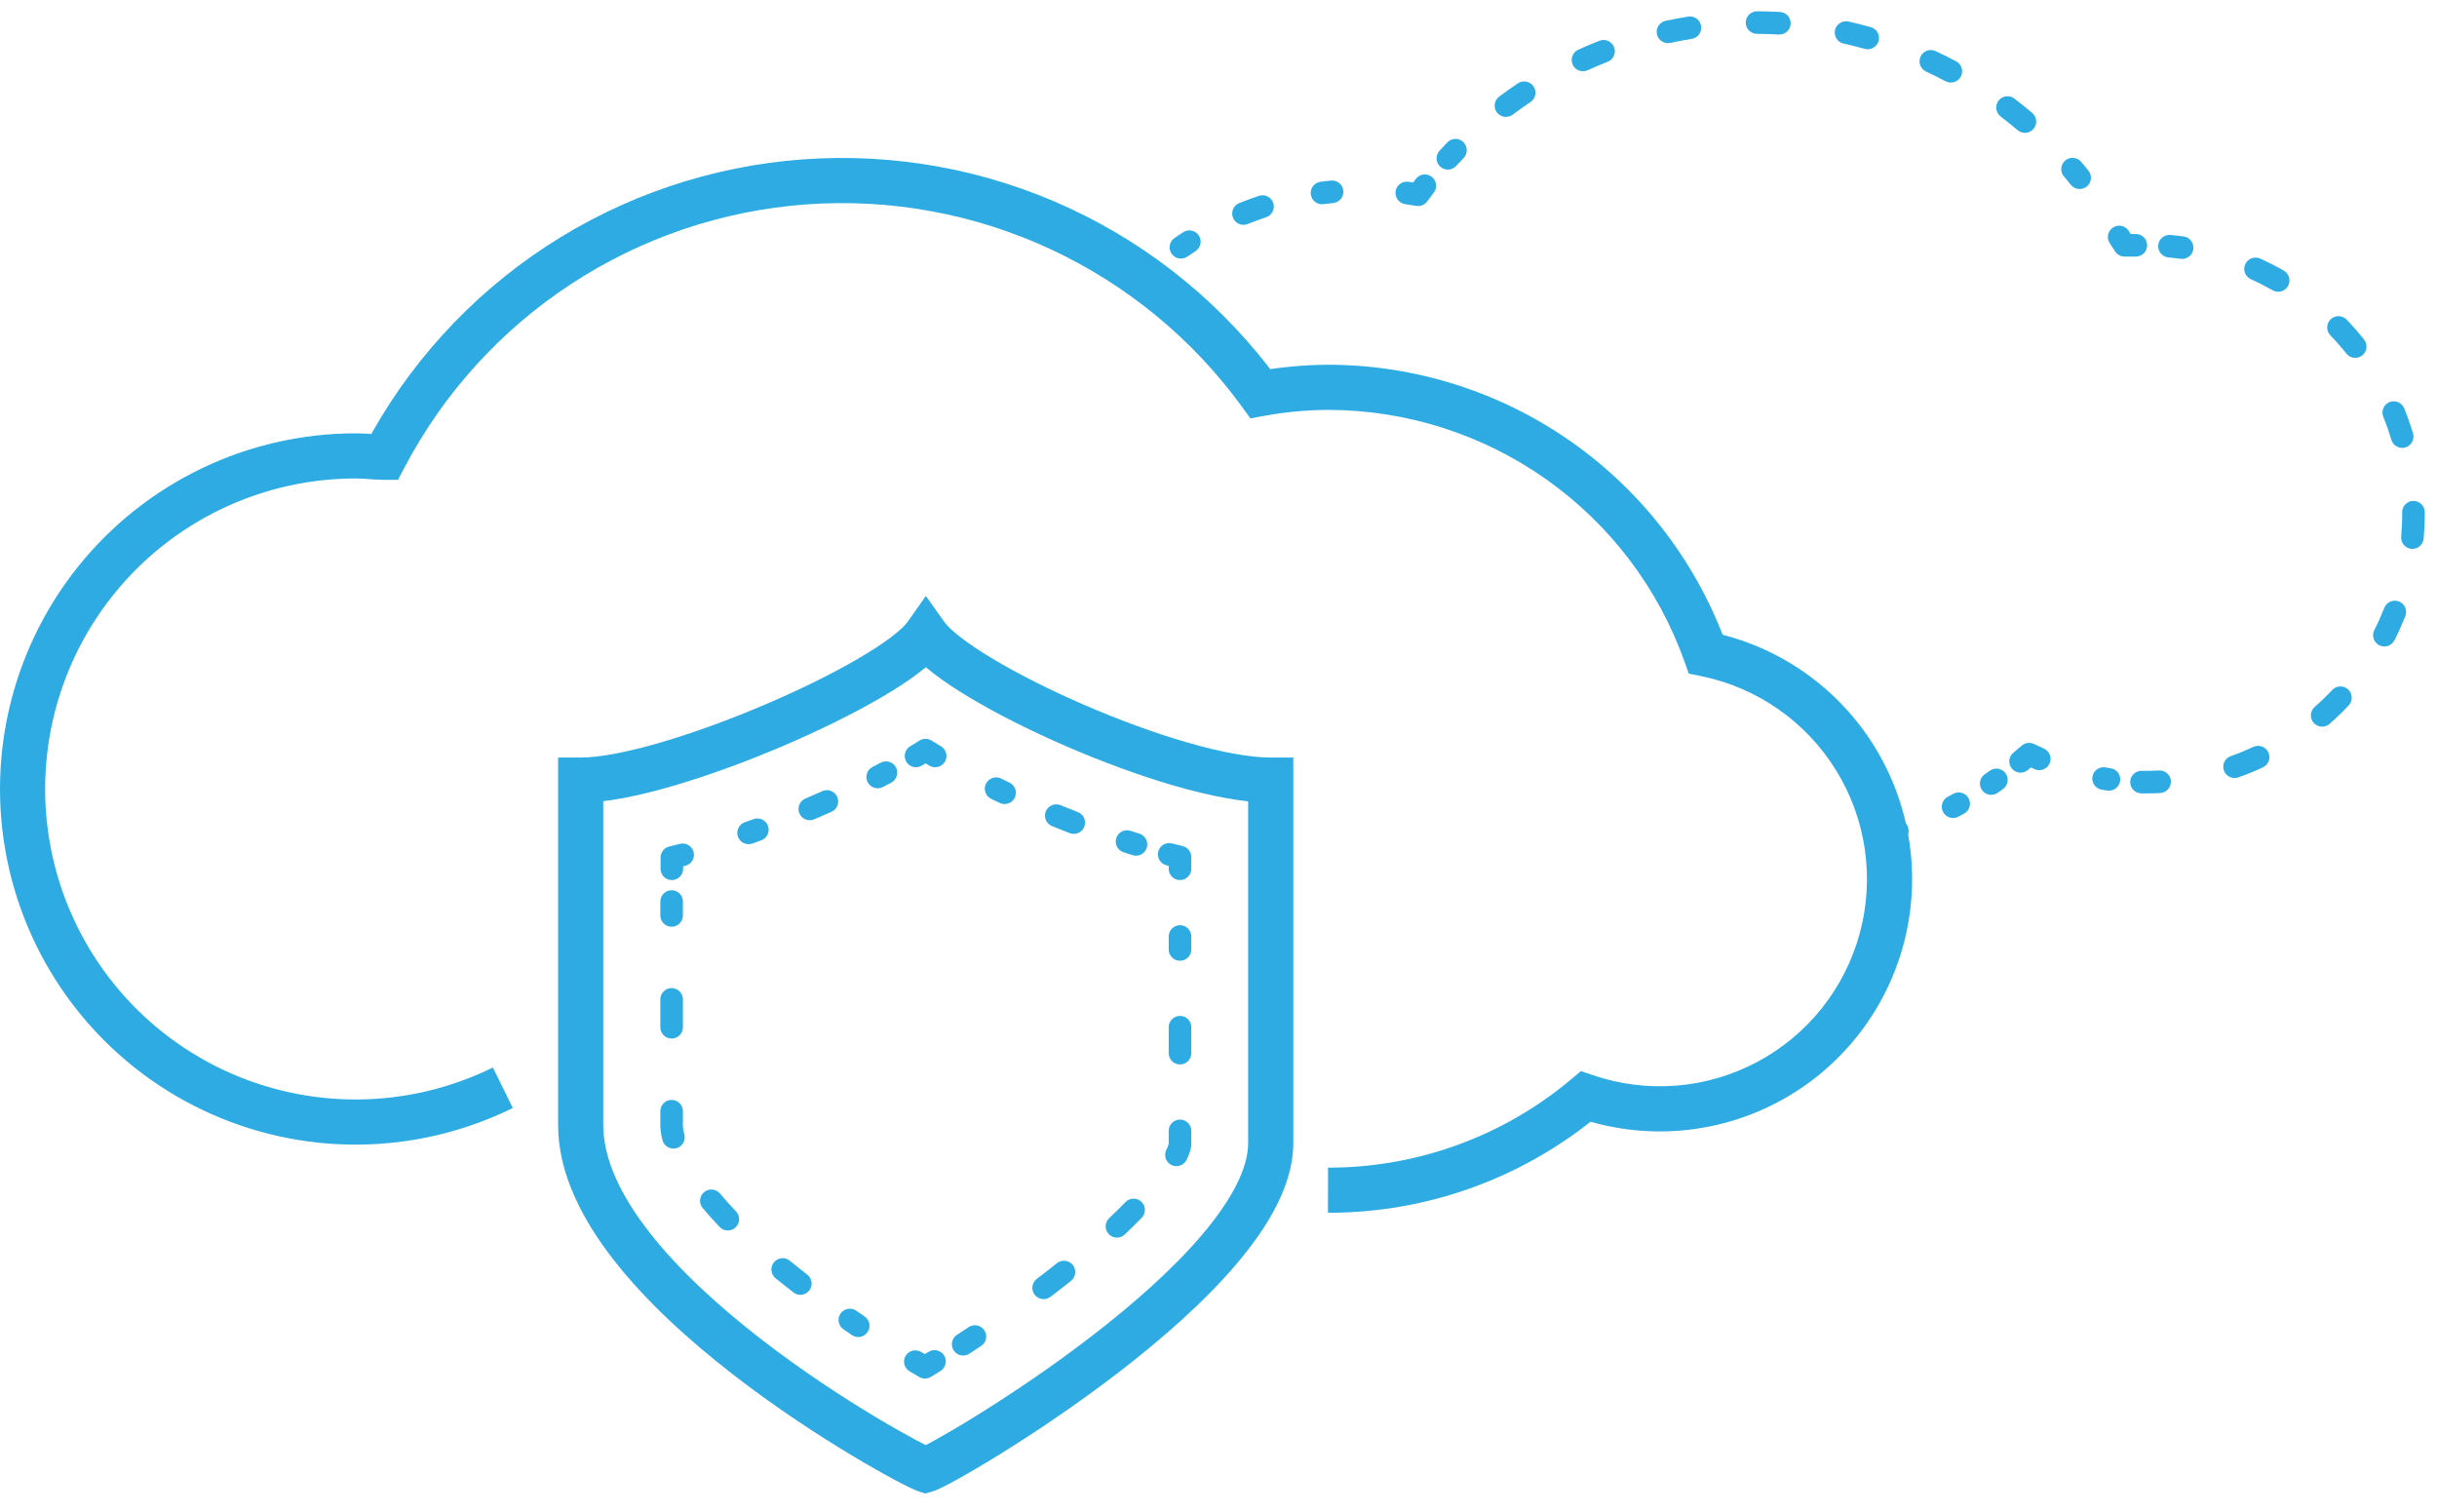 <svg width="108" height="67" viewBox="0 0 108 67" version="1.1" xmlns="http://www.w3.org/2000/svg" xmlns:xlink="http://www.w3.org/1999/xlink">
<title>Icon_library_Cloud security</title>
<desc>Created using Figma</desc>
<g id="Canvas" transform="translate(279 -4510)">
<g id="Icon_library_Cloud security">
<g id="Layer 4">
<g id="Vector">
<use xlink:href="#path0_stroke" transform="translate(-253.266 4538.14)" fill="#2DABE2"/>
</g>
<g id="Vector">
<use xlink:href="#path1_stroke" transform="translate(-238.436 4570.33)" fill="#2DABE2"/>
</g>
<g id="Vector">
<use xlink:href="#path2_stroke" transform="translate(-249.236 4549.95)" fill="#2DABE2"/>
</g>
<g id="Vector">
<use xlink:href="#path3_stroke" transform="translate(-249.226 4547.88)" fill="#2DABE2"/>
</g>
<g id="Vector">
<use xlink:href="#path4_stroke" transform="translate(-245.826 4544.24)" fill="#2DABE2"/>
</g>
<g id="Vector">
<use xlink:href="#path5_stroke" transform="translate(-238.406 4543.24)" fill="#2DABE2"/>
</g>
<g id="Vector">
<use xlink:href="#path6_stroke" transform="translate(-234.856 4544.95)" fill="#2DABE2"/>
</g>
<g id="Vector">
<use xlink:href="#path7_stroke" transform="translate(-227.186 4547.86)" fill="#2DABE2"/>
</g>
<g id="Vector">
<use xlink:href="#path8_stroke" transform="translate(-236.316 4551.5)" fill="#2DABE2"/>
</g>
<g id="Vector">
<use xlink:href="#path9_stroke" transform="translate(-278 4518)" fill="#2DABE2"/>
</g>
<g id="Vector">
<use xlink:href="#path10_stroke" transform="translate(-185.086 4520.5)" fill="#2DABE2"/>
</g>
<g id="Vector">
<use xlink:href="#path11_stroke" transform="translate(-214.836 4511)" fill="#2DABE2"/>
</g>
<g id="Vector">
<use xlink:href="#path12_stroke" transform="translate(-216.656 4518.23)" fill="#2DABE2"/>
</g>
<g id="Vector">
<use xlink:href="#path13_stroke" transform="translate(-226.666 4518.5)" fill="#2DABE2"/>
</g>
<g id="Vector">
<use xlink:href="#path14_stroke" transform="translate(-228.336 4521.96)" fill="#2DABE2"/>
</g>
<g id="Vector">
<use xlink:href="#path15_stroke" transform="translate(-225.866 4524.35)" fill="#2DABE2"/>
</g>
<g id="Vector">
<use xlink:href="#path16_stroke" transform="translate(-223.436 4527.04)" fill="#2DABE2"/>
</g>
<g id="Vector">
<use xlink:href="#path17_stroke" transform="translate(-219.546 4527.18)" fill="#2DABE2"/>
</g>
<g id="Vector">
<use xlink:href="#path18_stroke" transform="translate(-203.576 4538.5)" fill="#2DABE2"/>
</g>
<g id="Vector">
<use xlink:href="#path19_stroke" transform="translate(-200.146 4540.25)" fill="#2DABE2"/>
</g>
<g id="Vector">
<use xlink:href="#path20_stroke" transform="translate(-195.496 4546.5)" fill="#2DABE2"/>
</g>
<g id="Vector">
<use xlink:href="#path21_stroke" transform="translate(-192.446 4544.56)" fill="#2DABE2"/>
</g>
<g id="Vector">
<use xlink:href="#path22_stroke" transform="translate(-189.456 4543.42)" fill="#2DABE2"/>
</g>
<g id="Vector">
<use xlink:href="#path23_stroke" transform="translate(-185.776 4520.91)" fill="#2DABE2"/>
</g>
</g>
</g>
</g>
<defs>
<path id="path0_stroke" d="M 15.3 -6.10352e-07L 16.115 -0.579L 15.297 -1.73L 14.483 -0.577L 15.3 -6.10352e-07ZM 7.62939e-07 6.43L 7.62939e-07 5.43L -1 5.43L -1 6.43L 7.62939e-07 6.43ZM 15.29 37L 14.977 37.95L 15.262 38.044L 15.551 37.965L 15.29 37ZM 30.58 6.43L 31.58 6.43L 31.58 5.43L 30.58 5.43L 30.58 6.43ZM 14.483 -0.577C 14.385 -0.438 14.163 -0.213 13.77 0.086C 13.39 0.374 12.902 0.694 12.324 1.032C 11.17 1.707 9.709 2.427 8.162 3.086C 6.615 3.746 5.002 4.337 3.546 4.762C 2.07 5.193 0.829 5.43 7.62939e-07 5.43L 7.62939e-07 7.43C 1.121 7.43 2.582 7.127 4.107 6.682C 5.652 6.231 7.341 5.611 8.946 4.926C 10.55 4.242 12.09 3.486 13.334 2.758C 13.956 2.394 14.517 2.03 14.98 1.678C 15.429 1.337 15.843 0.965 16.117 0.577L 14.483 -0.577ZM -1 6.43L -1 21.72L 1 21.72L 1 6.43L -1 6.43ZM -1 21.72C -1 23.843 0.057 25.896 1.482 27.718C 2.919 29.555 4.821 31.272 6.713 32.741C 8.61 34.215 10.53 35.464 12.028 36.363C 12.778 36.813 13.426 37.177 13.918 37.44C 14.37 37.682 14.771 37.882 14.977 37.95L 15.603 36.05C 15.624 36.057 15.576 36.04 15.416 35.962C 15.278 35.895 15.091 35.799 14.86 35.676C 14.4 35.43 13.78 35.082 13.057 34.648C 11.608 33.779 9.759 32.574 7.94 31.162C 6.115 29.745 4.354 28.143 3.057 26.485C 1.748 24.811 1 23.192 1 21.72L -1 21.72ZM 15.551 37.965C 15.716 37.921 15.91 37.827 16.046 37.759C 16.217 37.675 16.429 37.562 16.675 37.426C 17.168 37.154 17.816 36.775 18.564 36.312C 20.059 35.386 21.973 34.112 23.864 32.656C 25.749 31.205 27.642 29.55 29.073 27.86C 30.473 26.209 31.58 24.353 31.58 22.52L 29.58 22.52C 29.58 23.607 28.882 24.992 27.547 26.567C 26.245 28.105 24.475 29.661 22.644 31.071C 20.818 32.477 18.962 33.713 17.511 34.611C 16.786 35.06 16.166 35.422 15.707 35.676C 15.477 35.804 15.292 35.901 15.157 35.968C 14.989 36.051 14.971 36.05 15.029 36.035L 15.551 37.965ZM 31.58 22.52L 31.58 6.43L 29.58 6.43L 29.58 22.52L 31.58 22.52ZM 30.58 5.43C 29.649 5.43 28.359 5.19 26.875 4.761C 25.408 4.337 23.813 3.747 22.296 3.089C 20.777 2.43 19.356 1.712 18.233 1.038C 17.062 0.334 16.356 -0.24 16.115 -0.579L 14.485 0.579C 14.994 1.295 16.038 2.052 17.204 2.752C 18.418 3.481 19.92 4.238 21.5 4.924C 23.08 5.609 24.756 6.231 26.32 6.683C 27.869 7.13 29.371 7.43 30.58 7.43L 30.58 5.43Z"/>
<path id="path1_stroke" d="M 1.113 0.425C 1.348 0.28 1.42 -0.028 1.275 -0.263C 1.13 -0.498 0.822 -0.57 0.587 -0.425L 1.113 0.425ZM 0.43 0.26L 0.179 0.692C 0.338 0.785 0.536 0.782 0.693 0.685L 0.43 0.26ZM 0.251 -0.422C 0.013 -0.561 -0.293 -0.48 -0.432 -0.241C -0.571 -0.003 -0.49 0.303 -0.251 0.442L 0.251 -0.422ZM 0.587 -0.425L 0.167 -0.165L 0.693 0.685L 1.113 0.425L 0.587 -0.425ZM 0.681 -0.172L 0.251 -0.422L -0.251 0.442L 0.179 0.692L 0.681 -0.172Z"/>
<path id="path2_stroke" d="M 7.989 19.213C 8.217 19.369 8.528 19.31 8.683 19.081C 8.839 18.853 8.78 18.542 8.551 18.387L 7.989 19.213ZM 5.35 16.65L 5.661 16.259L 5.66 16.258L 5.35 16.65ZM 0.5 7.62939e-07C 0.5 -0.276 0.276 -0.5 -4.57764e-07 -0.5C -0.276 -0.5 -0.5 -0.276 -0.5 7.62939e-07L 0.5 7.62939e-07ZM -0.5 0.618C -0.5 0.894 -0.276 1.118 -4.57764e-07 1.118C 0.276 1.118 0.5 0.894 0.5 0.618L -0.5 0.618ZM 0.5 4.337C 0.5 4.061 0.276 3.837 -4.57764e-07 3.837C -0.276 3.837 -0.5 4.061 -0.5 4.337L 0.5 4.337ZM -0.5 5.573C -0.5 5.849 -0.276 6.073 -4.57764e-07 6.073C 0.276 6.073 0.5 5.849 0.5 5.573L -0.5 5.573ZM 0.5 9.292C 0.5 9.016 0.276 8.792 -4.57764e-07 8.792C -0.276 8.792 -0.5 9.016 -0.5 9.292L 0.5 9.292ZM -0.403 10.579C -0.332 10.845 -0.058 11.004 0.209 10.933C 0.476 10.861 0.634 10.587 0.563 10.32L -0.403 10.579ZM 2.142 12.941C 1.964 12.729 1.649 12.702 1.438 12.88C 1.226 13.057 1.199 13.373 1.377 13.584L 2.142 12.941ZM 2.129 14.423C 2.319 14.623 2.636 14.631 2.836 14.44C 3.036 14.25 3.044 13.933 2.853 13.733L 2.129 14.423ZM 5.238 15.919C 5.024 15.744 4.709 15.776 4.534 15.99C 4.36 16.204 4.392 16.519 4.606 16.694L 5.238 15.919ZM 5.398 17.324C 5.615 17.494 5.93 17.455 6.099 17.237C 6.269 17.02 6.23 16.706 6.013 16.536L 5.398 17.324ZM 8.183 18.133C 7.956 17.976 7.644 18.032 7.487 18.259C 7.329 18.485 7.385 18.797 7.612 18.954L 8.183 18.133ZM -0.5 7.62939e-07L -0.5 0.618L 0.5 0.618L 0.5 7.62939e-07L -0.5 7.62939e-07ZM -0.5 4.337L -0.5 5.573L 0.5 5.573L 0.5 4.337L -0.5 4.337ZM -0.5 9.292L -0.5 9.91L 0.5 9.91L 0.5 9.292L -0.5 9.292ZM -0.5 9.91C -0.5 10.118 -0.466 10.343 -0.403 10.579L 0.563 10.32C 0.517 10.149 0.5 10.012 0.5 9.91L -0.5 9.91ZM 1.377 13.584C 1.604 13.854 1.854 14.134 2.129 14.423L 2.853 13.733C 2.592 13.459 2.355 13.194 2.142 12.941L 1.377 13.584ZM 4.606 16.694C 4.747 16.809 4.892 16.925 5.04 17.042L 5.66 16.258C 5.516 16.144 5.375 16.031 5.238 15.919L 4.606 16.694ZM 5.039 17.041C 5.158 17.136 5.278 17.231 5.398 17.324L 6.013 16.536C 5.895 16.444 5.778 16.352 5.661 16.259L 5.039 17.041ZM 7.612 18.954C 7.739 19.042 7.864 19.128 7.989 19.213L 8.551 18.387C 8.429 18.304 8.306 18.219 8.183 18.133L 7.612 18.954Z"/>
<path id="path3_stroke" d="M -0.5 0.62C -0.5 0.896 -0.276 1.12 -2.28882e-07 1.12C 0.276 1.12 0.5 0.896 0.5 0.62L -0.5 0.62ZM -2.28882e-07 0.12L -0.121 -0.365C -0.344 -0.309 -0.5 -0.109 -0.5 0.12L -2.28882e-07 0.12ZM 0.601 0.485C 0.869 0.418 1.032 0.147 0.965 -0.121C 0.898 -0.389 0.627 -0.552 0.359 -0.485L 0.601 0.485ZM 0.5 0.62L 0.5 0.12L -0.5 0.12L -0.5 0.62L 0.5 0.62ZM 0.121 0.605L 0.601 0.485L 0.359 -0.485L -0.121 -0.365L 0.121 0.605Z"/>
<path id="path4_stroke" d="M -0.168 2.199C -0.428 2.291 -0.564 2.577 -0.471 2.838C -0.379 3.098 -0.093 3.234 0.168 3.141L -0.168 2.199ZM 6.323 0.442C 6.567 0.314 6.661 0.011 6.532 -0.233C 6.404 -0.477 6.101 -0.571 5.857 -0.442L 6.323 0.442ZM 0.562 2.999C 0.821 2.904 0.955 2.617 0.86 2.358C 0.765 2.098 0.478 1.965 0.219 2.06L 0.562 2.999ZM 2.515 1.149C 2.261 1.258 2.144 1.552 2.252 1.806C 2.361 2.059 2.655 2.177 2.909 2.069L 2.515 1.149ZM 3.677 1.732C 3.929 1.619 4.041 1.323 3.928 1.071C 3.815 0.819 3.519 0.706 3.267 0.82L 3.677 1.732ZM 5.493 -0.253C 5.248 -0.126 5.151 0.175 5.278 0.421C 5.404 0.666 5.706 0.763 5.951 0.636L 5.493 -0.253ZM 0.168 3.141C 0.299 3.094 0.431 3.047 0.562 2.999L 0.219 2.06C 0.09 2.107 -0.039 2.153 -0.168 2.199L 0.168 3.141ZM 2.909 2.069C 3.166 1.959 3.422 1.846 3.677 1.732L 3.267 0.82C 3.018 0.932 2.767 1.042 2.515 1.149L 2.909 2.069ZM 5.951 0.636C 6.075 0.572 6.199 0.508 6.323 0.442L 5.857 -0.442C 5.736 -0.379 5.615 -0.315 5.493 -0.253L 5.951 0.636Z"/>
<path id="path5_stroke" d="M -0.263 -0.165C -0.498 -0.02 -0.57 0.288 -0.425 0.523C -0.28 0.758 0.028 0.83 0.263 0.685L -0.263 -0.165ZM 0.42 1.67847e-06L 0.679 -0.428C 0.518 -0.525 0.316 -0.524 0.157 -0.425L 0.42 1.67847e-06ZM 0.591 0.688C 0.828 0.831 1.135 0.755 1.278 0.519C 1.421 0.282 1.345 -0.025 1.109 -0.168L 0.591 0.688ZM 0.263 0.685L 0.683 0.425L 0.157 -0.425L -0.263 -0.165L 0.263 0.685ZM 0.161 0.428L 0.591 0.688L 1.109 -0.168L 0.679 -0.428L 0.161 0.428Z"/>
<path id="path6_stroke" d="M 0.219 -0.449C -0.029 -0.57 -0.328 -0.467 -0.449 -0.219C -0.57 0.029 -0.467 0.328 -0.219 0.449L 0.219 -0.449ZM 6.05 2.947C 6.314 3.03 6.594 2.883 6.677 2.62C 6.76 2.356 6.613 2.076 6.35 1.993L 6.05 2.947ZM 0.162 0.633C 0.411 0.752 0.71 0.646 0.828 0.397C 0.947 0.147 0.841 -0.151 0.592 -0.27L 0.162 0.633ZM 2.855 0.731C 2.6 0.627 2.308 0.749 2.203 1.005C 2.098 1.26 2.221 1.552 2.476 1.657L 2.855 0.731ZM 3.263 1.97C 3.52 2.07 3.81 1.942 3.91 1.685C 4.009 1.427 3.882 1.137 3.624 1.038L 3.263 1.97ZM 5.956 1.867C 5.693 1.782 5.411 1.926 5.326 2.188C 5.24 2.451 5.384 2.733 5.647 2.818L 5.956 1.867ZM -0.219 0.449C -0.092 0.511 0.035 0.572 0.162 0.633L 0.592 -0.27C 0.467 -0.329 0.343 -0.389 0.219 -0.449L -0.219 0.449ZM 2.476 1.657C 2.738 1.764 3 1.868 3.263 1.97L 3.624 1.038C 3.367 0.938 3.111 0.836 2.855 0.731L 2.476 1.657ZM 5.647 2.818C 5.781 2.862 5.916 2.905 6.05 2.947L 6.35 1.993C 6.218 1.952 6.087 1.91 5.956 1.867L 5.647 2.818Z"/>
<path id="path7_stroke" d="M 0.121 -0.485C -0.147 -0.552 -0.418 -0.389 -0.485 -0.121C -0.552 0.147 -0.389 0.418 -0.121 0.485L 0.121 -0.485ZM 0.48 0.12L 0.98 0.12C 0.98 -0.109 0.824 -0.309 0.601 -0.365L 0.48 0.12ZM -0.02 0.64C -0.02 0.916 0.204 1.14 0.48 1.14C 0.756 1.14 0.98 0.916 0.98 0.64L -0.02 0.64ZM -0.121 0.485L 0.359 0.605L 0.601 -0.365L 0.121 -0.485L -0.121 0.485ZM -0.02 0.12L -0.02 0.64L 0.98 0.64L 0.98 0.12L -0.02 0.12Z"/>
<path id="path8_stroke" d="M 10.11 0C 10.11 -0.276 9.886 -0.5 9.61 -0.5C 9.334 -0.5 9.11 -0.276 9.11 0L 10.11 0ZM 4.06 15.19L 3.753 14.796L 3.752 14.796L 4.06 15.19ZM -0.273 17.651C -0.505 17.802 -0.57 18.112 -0.419 18.343C -0.268 18.575 0.042 18.64 0.273 18.489L -0.273 17.651ZM 0.798 18.143C 1.028 17.991 1.09 17.68 0.937 17.45C 0.785 17.22 0.474 17.158 0.244 17.311L 0.798 18.143ZM 3.263 15.173C 3.043 15.34 3.001 15.654 3.168 15.874C 3.335 16.093 3.649 16.136 3.868 15.969L 3.263 15.173ZM 4.779 15.26C 4.995 15.088 5.031 14.774 4.859 14.558C 4.687 14.342 4.372 14.306 4.156 14.478L 4.779 15.26ZM 6.472 12.482C 6.271 12.671 6.262 12.988 6.452 13.188C 6.642 13.389 6.958 13.398 7.159 13.208L 6.472 12.482ZM 7.912 12.466C 8.105 12.268 8.1 11.951 7.902 11.759C 7.704 11.566 7.388 11.571 7.195 11.769L 7.912 12.466ZM 9.003 9.458C 8.881 9.706 8.983 10.005 9.231 10.127C 9.479 10.249 9.778 10.147 9.9 9.899L 9.003 9.458ZM 10.11 8.614C 10.11 8.338 9.886 8.114 9.61 8.114C 9.334 8.114 9.11 8.338 9.11 8.614L 10.11 8.614ZM 9.11 5.171C 9.11 5.447 9.334 5.671 9.61 5.671C 9.886 5.671 10.11 5.447 10.11 5.171L 9.11 5.171ZM 10.11 4.019C 10.11 3.743 9.886 3.519 9.61 3.519C 9.334 3.519 9.11 3.743 9.11 4.019L 10.11 4.019ZM 9.11 0.576C 9.11 0.852 9.334 1.076 9.61 1.076C 9.886 1.076 10.11 0.852 10.11 0.576L 9.11 0.576ZM 0.273 18.489C 0.444 18.377 0.619 18.262 0.798 18.143L 0.244 17.311C 0.068 17.428 -0.105 17.541 -0.273 17.651L 0.273 18.489ZM 3.868 15.969C 4.035 15.842 4.201 15.714 4.368 15.584L 3.752 14.796C 3.589 14.923 3.426 15.049 3.263 15.173L 3.868 15.969ZM 4.367 15.585C 4.508 15.475 4.645 15.367 4.779 15.26L 4.156 14.478C 4.025 14.582 3.89 14.688 3.753 14.796L 4.367 15.585ZM 7.159 13.208C 7.433 12.949 7.684 12.701 7.912 12.466L 7.195 11.769C 6.977 11.994 6.736 12.231 6.472 12.482L 7.159 13.208ZM 9.9 9.899C 10.018 9.659 10.11 9.409 10.11 9.19L 9.11 9.19C 9.11 9.168 9.114 9.179 9.096 9.236C 9.079 9.288 9.05 9.361 9.003 9.458L 9.9 9.899ZM 10.11 9.19L 10.11 8.614L 9.11 8.614L 9.11 9.19L 10.11 9.19ZM 10.11 5.171L 10.11 4.019L 9.11 4.019L 9.11 5.171L 10.11 5.171ZM 10.11 0.576L 10.11 0L 9.11 0L 9.11 0.576L 10.11 0.576Z"/>
<path id="path9_stroke" d="M 69.274 40.593L 69.596 39.647L 69.062 39.465L 68.63 39.828L 69.274 40.593ZM 74.594 20.983L 73.652 21.319L 73.841 21.85L 74.394 21.963L 74.594 20.983ZM 57.854 9.163L 57.855 8.163L 57.848 8.163L 57.854 9.163ZM 54.854 9.443L 54.045 10.031L 54.414 10.54L 55.033 10.427L 54.854 9.443ZM 16.034 12.263L 16.034 13.263L 16.638 13.263L 16.919 12.728L 16.034 12.263ZM 14.804 12.203L 14.801 13.203L 14.804 13.203L 14.804 12.203ZM 57.852 45.743C 62.265 45.75 66.538 44.197 69.917 41.359L 68.63 39.828C 65.613 42.363 61.796 43.75 57.855 43.743L 57.852 45.743ZM 68.951 41.54C 70.397 42.033 71.929 42.224 73.453 42.102L 73.293 40.108C 72.042 40.209 70.784 40.052 69.596 39.647L 68.951 41.54ZM 73.453 42.102C 74.976 41.98 76.458 41.547 77.807 40.829L 76.868 39.063C 75.76 39.652 74.543 40.008 73.293 40.108L 73.453 42.102ZM 77.807 40.829C 79.156 40.112 80.344 39.126 81.297 37.931L 79.734 36.684C 78.951 37.664 77.976 38.474 76.868 39.063L 77.807 40.829ZM 81.297 37.931C 82.25 36.737 82.948 35.36 83.348 33.885L 81.418 33.361C 81.09 34.572 80.516 35.703 79.734 36.684L 81.297 37.931ZM 83.348 33.885C 83.748 32.41 83.842 30.869 83.623 29.357L 81.644 29.643C 81.823 30.885 81.746 32.15 81.418 33.361L 83.348 33.885ZM 83.623 29.357C 83.404 27.845 82.878 26.393 82.076 25.092L 80.373 26.142C 81.032 27.21 81.464 28.401 81.644 29.643L 83.623 29.357ZM 82.076 25.092C 81.274 23.791 80.215 22.669 78.962 21.793L 77.816 23.433C 78.845 24.151 79.715 25.073 80.373 26.142L 82.076 25.092ZM 78.962 21.793C 77.71 20.918 76.291 20.309 74.794 20.003L 74.394 21.963C 75.623 22.214 76.788 22.714 77.816 23.433L 78.962 21.793ZM 75.536 20.648C 74.235 16.998 71.838 13.839 68.673 11.604L 67.52 13.238C 70.348 15.235 72.49 18.057 73.652 21.319L 75.536 20.648ZM 68.673 11.604C 65.508 9.369 61.729 8.167 57.855 8.163L 57.853 10.163C 61.315 10.167 64.691 11.241 67.52 13.238L 68.673 11.604ZM 57.848 8.163C 56.783 8.17 55.722 8.269 54.675 8.459L 55.033 10.427C 55.966 10.257 56.911 10.169 57.86 10.163L 57.848 8.163ZM 55.663 8.855C 53.272 5.566 50.083 2.94 46.395 1.226L 45.552 3.04C 48.931 4.61 51.854 7.016 54.045 10.031L 55.663 8.855ZM 46.395 1.226C 42.707 -0.487 38.643 -1.232 34.587 -0.937L 34.732 1.058C 38.449 0.788 42.173 1.47 45.552 3.04L 46.395 1.226ZM 34.587 -0.937C 30.531 -0.643 26.618 0.682 23.216 2.91L 24.312 4.583C 27.429 2.541 31.016 1.328 34.732 1.058L 34.587 -0.937ZM 23.216 2.91C 19.815 5.139 17.038 8.198 15.148 11.799L 16.919 12.728C 18.651 9.428 21.195 6.625 24.312 4.583L 23.216 2.91ZM 16.034 11.263C 15.877 11.263 15.712 11.252 15.499 11.236C 15.299 11.221 15.056 11.203 14.804 11.203L 14.804 13.203C 14.972 13.203 15.143 13.215 15.353 13.231C 15.551 13.245 15.791 13.263 16.034 13.263L 16.034 11.263ZM 14.807 11.203C 12.431 11.196 10.085 11.726 7.943 12.754L 8.808 14.557C 10.678 13.66 12.727 13.197 14.801 13.203L 14.807 11.203ZM 7.943 12.754C 5.801 13.782 3.919 15.28 2.438 17.137L 4.002 18.384C 5.295 16.763 6.938 15.454 8.808 14.557L 7.943 12.754ZM 2.438 17.137C 0.957 18.995 -0.085 21.163 -0.61 23.48L 1.34 23.922C 1.799 21.899 2.709 20.006 4.002 18.384L 2.438 17.137ZM -0.61 23.48C -1.135 25.797 -1.13 28.202 -0.594 30.517L 1.354 30.066C 0.887 28.045 0.882 25.945 1.34 23.922L -0.61 23.48ZM -0.594 30.517C -0.059 32.831 0.993 34.994 2.483 36.845L 4.041 35.591C 2.74 33.975 1.822 32.086 1.354 30.066L -0.594 30.517ZM 2.483 36.845C 3.972 38.696 5.861 40.185 8.008 41.203L 8.864 39.396C 6.99 38.508 5.341 37.207 4.041 35.591L 2.483 36.845ZM 8.008 41.203C 10.154 42.221 12.503 42.741 14.878 42.723L 14.863 40.723C 12.789 40.738 10.739 40.285 8.864 39.396L 8.008 41.203ZM 14.878 42.723C 17.254 42.705 19.595 42.15 21.726 41.1L 20.842 39.306C 18.981 40.223 16.937 40.707 14.863 40.723L 14.878 42.723Z"/>
<path id="path10_stroke" d="M 0.74 0.87C 1.016 0.87 1.24 0.646 1.24 0.37C 1.24 0.094 1.016 -0.13 0.74 -0.13L 0.74 0.87ZM 0.24 0.37L -0.179 0.642C -0.087 0.784 0.071 0.87 0.24 0.87L 0.24 0.37ZM 0.419 -0.272C 0.269 -0.504 -0.04 -0.57 -0.272 -0.419C -0.504 -0.269 -0.57 0.04 -0.419 0.272L 0.419 -0.272ZM 0.74 -0.13L 0.24 -0.13L 0.24 0.87L 0.74 0.87L 0.74 -0.13ZM 0.659 0.098L 0.419 -0.272L -0.419 0.272L -0.179 0.642L 0.659 0.098Z"/>
<path id="path11_stroke" d="M 27.611 7.19C 27.784 7.405 28.099 7.439 28.314 7.266C 28.529 7.093 28.563 6.778 28.389 6.563L 27.611 7.19ZM 21.851 1.932L 22.073 1.484L 21.851 1.932ZM 14.198 0.009L 14.182 0.508L 14.198 0.009ZM 6.441 1.459L 6.246 0.998L 6.441 1.459ZM -0.369 5.68C -0.556 5.884 -0.541 6.2 -0.337 6.386C -0.133 6.572 0.183 6.558 0.369 6.354L -0.369 5.68ZM 0.699 6.002C 0.891 5.803 0.885 5.486 0.686 5.295C 0.487 5.103 0.17 5.109 -0.021 5.308L 0.699 6.002ZM 2.274 3.281C 2.053 3.446 2.008 3.76 2.173 3.981C 2.339 4.202 2.652 4.247 2.873 4.081L 2.274 3.281ZM 3.66 3.524C 3.89 3.371 3.952 3.06 3.798 2.831C 3.645 2.601 3.335 2.539 3.105 2.693L 3.66 3.524ZM 5.78 1.203C 5.529 1.317 5.418 1.614 5.532 1.865C 5.647 2.116 5.943 2.227 6.194 2.113L 5.78 1.203ZM 7.083 1.737C 7.34 1.636 7.467 1.346 7.366 1.089C 7.265 0.832 6.975 0.705 6.718 0.806L 7.083 1.737ZM 9.65 -0.077C 9.38 -0.019 9.208 0.247 9.266 0.517C 9.324 0.787 9.59 0.959 9.86 0.901L 9.65 -0.077ZM 10.808 0.723C 11.081 0.68 11.267 0.424 11.223 0.151C 11.18 -0.122 10.924 -0.308 10.651 -0.264L 10.808 0.723ZM 13.704 -0.5C 13.428 -0.501 13.203 -0.278 13.202 -0.002C 13.201 0.274 13.424 0.499 13.7 0.5L 13.704 -0.5ZM 14.664 0.53C 14.94 0.546 15.176 0.335 15.192 0.059C 15.208 -0.216 14.998 -0.453 14.722 -0.469L 14.664 0.53ZM 17.755 -0.046C 17.485 -0.106 17.218 0.064 17.158 0.333C 17.098 0.603 17.267 0.87 17.537 0.93L 17.755 -0.046ZM 18.473 1.165C 18.738 1.24 19.014 1.084 19.089 0.819C 19.163 0.553 19.008 0.277 18.742 0.202L 18.473 1.165ZM 21.614 1.264C 21.364 1.147 21.067 1.256 20.95 1.506C 20.834 1.757 20.943 2.054 21.193 2.171L 21.614 1.264ZM 22.057 2.6C 22.301 2.73 22.603 2.637 22.733 2.393C 22.863 2.15 22.77 1.847 22.526 1.717L 22.057 2.6ZM 25.105 3.368C 24.885 3.201 24.572 3.244 24.404 3.463C 24.237 3.683 24.28 3.997 24.5 4.164L 25.105 3.368ZM 25.251 4.769C 25.462 4.947 25.777 4.922 25.956 4.711C 26.135 4.501 26.109 4.185 25.899 4.006L 25.251 4.769ZM 28.065 6.171C 27.886 5.96 27.57 5.935 27.36 6.114C 27.149 6.293 27.124 6.608 27.303 6.819L 28.065 6.171ZM 0.369 6.354C 0.478 6.235 0.588 6.117 0.699 6.002L -0.021 5.308C -0.139 5.43 -0.255 5.554 -0.369 5.68L 0.369 6.354ZM 2.873 4.081C 3.13 3.889 3.393 3.703 3.66 3.524L 3.105 2.693C 2.823 2.881 2.545 3.077 2.274 3.281L 2.873 4.081ZM 6.194 2.113C 6.341 2.046 6.488 1.982 6.636 1.919L 6.246 0.998C 6.09 1.064 5.935 1.133 5.78 1.203L 6.194 2.113ZM 6.636 1.919C 6.784 1.856 6.933 1.796 7.083 1.737L 6.718 0.806C 6.56 0.868 6.403 0.932 6.246 0.998L 6.636 1.919ZM 9.86 0.901C 10.175 0.833 10.491 0.774 10.808 0.723L 10.651 -0.264C 10.316 -0.211 9.982 -0.148 9.65 -0.077L 9.86 0.901ZM 13.7 0.5C 13.861 0.501 14.022 0.504 14.182 0.508L 14.213 -0.491C 14.043 -0.496 13.874 -0.499 13.704 -0.5L 13.7 0.5ZM 14.182 0.508C 14.343 0.513 14.504 0.52 14.664 0.53L 14.722 -0.469C 14.553 -0.478 14.383 -0.486 14.213 -0.491L 14.182 0.508ZM 17.537 0.93C 17.851 1 18.163 1.078 18.473 1.165L 18.742 0.202C 18.415 0.111 18.086 0.028 17.755 -0.046L 17.537 0.93ZM 21.193 2.171C 21.339 2.238 21.484 2.308 21.628 2.38L 22.073 1.484C 21.921 1.409 21.768 1.335 21.614 1.264L 21.193 2.171ZM 21.628 2.38C 21.772 2.451 21.915 2.525 22.057 2.6L 22.526 1.717C 22.376 1.638 22.225 1.56 22.073 1.484L 21.628 2.38ZM 24.5 4.164C 24.755 4.359 25.006 4.56 25.251 4.769L 25.899 4.006C 25.64 3.787 25.375 3.574 25.105 3.368L 24.5 4.164ZM 27.303 6.819C 27.407 6.941 27.51 7.065 27.611 7.19L 28.389 6.563C 28.283 6.431 28.175 6.3 28.065 6.171L 27.303 6.819Z"/>
<path id="path12_stroke" d="M 1.2 0.3C 1.366 0.079 1.321 -0.234 1.1 -0.4C 0.879 -0.566 0.566 -0.521 0.4 -0.3L 1.2 0.3ZM 0.5 0.4L 0.421 0.894C 0.604 0.923 0.789 0.848 0.9 0.7L 0.5 0.4ZM 0.079 -0.174C -0.194 -0.217 -0.45 -0.032 -0.494 0.241C -0.537 0.514 -0.352 0.77 -0.079 0.814L 0.079 -0.174ZM 0.4 -0.3L 0.1 0.1L 0.9 0.7L 1.2 0.3L 0.4 -0.3ZM 0.579 -0.094L 0.079 -0.174L -0.079 0.814L 0.421 0.894L 0.579 -0.094Z"/>
<path id="path13_stroke" d="M 6.749 0.498C 7.024 0.471 7.225 0.226 7.198 -0.049C 7.171 -0.324 6.926 -0.525 6.651 -0.498L 6.749 0.498ZM -0.285 2.049C -0.512 2.206 -0.568 2.518 -0.411 2.745C -0.254 2.972 0.058 3.028 0.285 2.871L -0.285 2.049ZM 0.646 2.629C 0.878 2.479 0.944 2.169 0.794 1.938C 0.644 1.706 0.335 1.639 0.103 1.789L 0.646 2.629ZM 2.585 0.501C 2.329 0.604 2.205 0.895 2.309 1.151C 2.412 1.408 2.703 1.531 2.959 1.428L 2.585 0.501ZM 3.776 1.128C 4.038 1.041 4.18 0.758 4.093 0.496C 4.006 0.234 3.723 0.092 3.461 0.179L 3.776 1.128ZM 6.187 -0.445C 5.914 -0.409 5.721 -0.158 5.756 0.116C 5.792 0.39 6.043 0.583 6.317 0.547L 6.187 -0.445ZM 0.285 2.871C 0.404 2.788 0.525 2.708 0.646 2.629L 0.103 1.789C -0.027 1.874 -0.157 1.96 -0.285 2.049L 0.285 2.871ZM 2.959 1.428C 3.228 1.319 3.501 1.219 3.776 1.128L 3.461 0.179C 3.166 0.277 2.874 0.384 2.585 0.501L 2.959 1.428ZM 6.317 0.547C 6.46 0.528 6.604 0.512 6.749 0.498L 6.651 -0.498C 6.496 -0.482 6.342 -0.465 6.187 -0.445L 6.317 0.547Z"/>
<path id="path14_stroke" d="M 0.708 0.368C 0.912 0.181 0.925 -0.135 0.738 -0.338C 0.551 -0.542 0.235 -0.555 0.032 -0.368L 0.708 0.368ZM 1.06812e-06 0.34L -0.338 -0.028C -0.449 0.073 -0.508 0.218 -0.499 0.368C -0.491 0.517 -0.416 0.655 -0.295 0.744L 1.06812e-06 0.34ZM 0.115 1.044C 0.338 1.207 0.65 1.158 0.814 0.935C 0.977 0.712 0.928 0.4 0.705 0.236L 0.115 1.044ZM 0.032 -0.368L -0.338 -0.028L 0.338 0.708L 0.708 0.368L 0.032 -0.368ZM -0.295 0.744L 0.115 1.044L 0.705 0.236L 0.295 -0.064L -0.295 0.744Z"/>
<path id="path15_stroke" d="M 0.344 -0.363C 0.143 -0.553 -0.174 -0.544 -0.363 -0.344C -0.553 -0.143 -0.544 0.174 -0.344 0.363L 0.344 -0.363ZM 1.194 1.97C 1.376 2.177 1.692 2.198 1.9 2.016C 2.107 1.834 2.128 1.518 1.946 1.31L 1.194 1.97ZM -0.143 0.556C 0.055 0.748 0.372 0.744 0.564 0.545C 0.757 0.347 0.752 0.031 0.554 -0.162L -0.143 0.556ZM 1.754 1.094C 1.57 0.888 1.254 0.87 1.048 1.054C 0.842 1.238 0.824 1.554 1.009 1.76L 1.754 1.094ZM -0.344 0.363C -0.276 0.427 -0.209 0.491 -0.143 0.556L 0.554 -0.162C 0.484 -0.229 0.414 -0.297 0.344 -0.363L -0.344 0.363ZM 1.009 1.76C 1.071 1.83 1.133 1.9 1.194 1.97L 1.946 1.31C 1.882 1.238 1.818 1.166 1.754 1.094L 1.009 1.76Z"/>
<path id="path16_stroke" d="M 0.404 -0.295C 0.24 -0.518 -0.072 -0.567 -0.295 -0.404C -0.518 -0.24 -0.567 0.072 -0.404 0.295L 0.404 -0.295ZM 0.3 0.41L -0.104 0.705C 0.008 0.857 0.195 0.934 0.381 0.903L 0.3 0.41ZM 0.871 0.823C 1.143 0.779 1.328 0.522 1.283 0.249C 1.239 -0.023 0.982 -0.208 0.709 -0.163L 0.871 0.823ZM -0.404 0.295L -0.104 0.705L 0.704 0.115L 0.404 -0.295L -0.404 0.295ZM 0.381 0.903L 0.871 0.823L 0.709 -0.163L 0.219 -0.083L 0.381 0.903Z"/>
<path id="path17_stroke" d="M 0.017 -0.5C -0.259 -0.509 -0.49 -0.293 -0.5 -0.017C -0.509 0.259 -0.293 0.49 -0.017 0.5L 0.017 -0.5ZM 14.891 10.15C 15.013 10.398 15.312 10.501 15.56 10.379C 15.808 10.257 15.911 9.958 15.789 9.71L 14.891 10.15ZM 0.566 0.53C 0.842 0.549 1.08 0.34 1.099 0.065C 1.118 -0.211 0.91 -0.449 0.635 -0.468L 0.566 0.53ZM 4.272 0.154C 4.006 0.081 3.731 0.237 3.657 0.503C 3.583 0.769 3.739 1.044 4.005 1.118L 4.272 0.154ZM 5.12 1.468C 5.38 1.56 5.666 1.423 5.757 1.163C 5.849 0.902 5.712 0.617 5.451 0.525L 5.12 1.468ZM 8.791 2.095C 8.555 1.953 8.248 2.03 8.105 2.267C 7.963 2.503 8.04 2.811 8.277 2.953L 8.791 2.095ZM 9.258 3.588C 9.484 3.745 9.796 3.69 9.954 3.463C 10.111 3.236 10.056 2.925 9.829 2.767L 9.258 3.588ZM 12.629 5.171C 12.439 4.971 12.122 4.963 11.922 5.153C 11.722 5.344 11.714 5.66 11.904 5.86L 12.629 5.171ZM 12.68 6.734C 12.857 6.946 13.172 6.976 13.384 6.799C 13.597 6.623 13.626 6.308 13.45 6.095L 12.68 6.734ZM 15.507 9.16C 15.377 8.916 15.074 8.824 14.831 8.954C 14.587 9.084 14.495 9.387 14.625 9.63L 15.507 9.16ZM -0.017 0.5C 0.178 0.506 0.372 0.516 0.566 0.53L 0.635 -0.468C 0.429 -0.482 0.223 -0.493 0.017 -0.5L -0.017 0.5ZM 4.005 1.118C 4.38 1.222 4.752 1.339 5.12 1.468L 5.451 0.525C 5.063 0.388 4.669 0.265 4.272 0.154L 4.005 1.118ZM 8.277 2.953C 8.444 3.053 8.609 3.156 8.773 3.262L 9.316 2.422C 9.143 2.31 8.968 2.201 8.791 2.095L 8.277 2.953ZM 8.773 3.262C 8.936 3.368 9.098 3.476 9.258 3.588L 9.829 2.767C 9.66 2.649 9.489 2.534 9.316 2.422L 8.773 3.262ZM 11.904 5.86C 12.173 6.143 12.431 6.434 12.68 6.734L 13.45 6.095C 13.187 5.778 12.913 5.47 12.629 5.171L 11.904 5.86ZM 14.625 9.63C 14.716 9.802 14.805 9.975 14.891 10.15L 15.789 9.71C 15.698 9.525 15.604 9.341 15.507 9.16L 14.625 9.63Z"/>
<path id="path18_stroke" d="M 0.47 -0.17C 0.376 -0.43 0.09 -0.564 -0.17 -0.47C -0.43 -0.376 -0.564 -0.09 -0.47 0.17L 0.47 -0.17ZM 0.17 0.47L -0.3 0.64C -0.242 0.801 -0.106 0.92 0.06 0.958L 0.17 0.47ZM 0.55 1.068C 0.82 1.128 1.087 0.959 1.148 0.69C 1.208 0.42 1.039 0.153 0.77 0.092L 0.55 1.068ZM -0.47 0.17L -0.3 0.64L 0.64 0.3L 0.47 -0.17L -0.47 0.17ZM 0.06 0.958L 0.55 1.068L 0.77 0.092L 0.28 -0.018L 0.06 0.958Z"/>
<path id="path19_stroke" d="M 0.258 -0.428C 0.021 -0.571 -0.286 -0.494 -0.428 -0.258C -0.571 -0.021 -0.494 0.286 -0.258 0.428L 0.258 -0.428ZM 3.718 5.042C 3.824 5.297 4.117 5.418 4.372 5.312C 4.627 5.206 4.748 4.913 4.642 4.658L 3.718 5.042ZM 0.069 0.634C 0.3 0.786 0.61 0.722 0.761 0.491C 0.913 0.26 0.849 -0.05 0.618 -0.202L 0.069 0.634ZM 2.573 1.447C 2.384 1.245 2.068 1.234 1.866 1.423C 1.664 1.611 1.653 1.927 1.842 2.129L 2.573 1.447ZM 2.346 2.714C 2.518 2.93 2.832 2.966 3.048 2.794C 3.265 2.622 3.301 2.308 3.129 2.092L 2.346 2.714ZM 4.471 4.268C 4.355 4.018 4.058 3.909 3.807 4.024C 3.556 4.14 3.447 4.438 3.563 4.688L 4.471 4.268ZM -0.258 0.428C -0.147 0.495 -0.038 0.563 0.069 0.634L 0.618 -0.202C 0.5 -0.279 0.38 -0.355 0.258 -0.428L -0.258 0.428ZM 1.842 2.129C 2.018 2.317 2.186 2.513 2.346 2.714L 3.129 2.092C 2.952 1.87 2.767 1.654 2.573 1.447L 1.842 2.129ZM 3.563 4.688C 3.617 4.805 3.669 4.923 3.718 5.042L 4.642 4.658C 4.587 4.527 4.53 4.397 4.471 4.268L 3.563 4.688Z"/>
<path id="path20_stroke" d="M 0.5 0C 0.5 -0.276 0.276 -0.5 1.2207e-06 -0.5C -0.276 -0.5 -0.5 -0.276 -0.5 0L 0.5 0ZM 0.11 0.48L -0.381 0.572C -0.355 0.715 -0.267 0.839 -0.142 0.912C -0.017 0.985 0.134 1 0.271 0.953L 0.11 0.48ZM 0.741 0.793C 1.003 0.704 1.142 0.42 1.053 0.159C 0.964 -0.103 0.68 -0.242 0.419 -0.153L 0.741 0.793ZM -0.5 0C -0.5 0.157 -0.461 0.296 -0.436 0.382C -0.403 0.491 -0.39 0.526 -0.381 0.572L 0.601 0.388C 0.58 0.274 0.538 0.149 0.523 0.098C 0.513 0.063 0.507 0.04 0.503 0.022C 0.5 0.005 0.5 -0.001 0.5 0L -0.5 0ZM 0.271 0.953L 0.741 0.793L 0.419 -0.153L -0.051 0.007L 0.271 0.953Z"/>
<path id="path21_stroke" d="M -0.234 0.748C -0.478 0.877 -0.571 1.18 -0.442 1.424C -0.313 1.668 -0.01 1.761 0.234 1.632L -0.234 0.748ZM 2.212 0.406C 2.436 0.245 2.487 -0.068 2.326 -0.292C 2.165 -0.516 1.852 -0.567 1.628 -0.406L 2.212 0.406ZM 0.49 1.494C 0.732 1.36 0.82 1.056 0.687 0.814C 0.553 0.573 0.249 0.485 0.007 0.618L 0.49 1.494ZM 1.404 -0.248C 1.177 -0.091 1.121 0.221 1.278 0.448C 1.435 0.675 1.747 0.731 1.974 0.574L 1.404 -0.248ZM 0.234 1.632C 0.32 1.587 0.405 1.54 0.49 1.494L 0.007 0.618C -0.073 0.662 -0.153 0.705 -0.234 0.748L 0.234 1.632ZM 1.974 0.574C 2.054 0.519 2.133 0.463 2.212 0.406L 1.628 -0.406C 1.554 -0.353 1.479 -0.3 1.404 -0.248L 1.974 0.574Z"/>
<path id="path22_stroke" d="M -0.322 -0.062C -0.533 0.115 -0.56 0.431 -0.382 0.642C -0.205 0.853 0.111 0.88 0.322 0.702L -0.322 -0.062ZM 0.38 -1.83105e-06L 0.591 -0.453C 0.415 -0.535 0.207 -0.508 0.058 -0.382L 0.38 -1.83105e-06ZM 0.619 0.663C 0.869 0.78 1.166 0.672 1.283 0.421C 1.4 0.171 1.292 -0.126 1.041 -0.243L 0.619 0.663ZM 0.322 0.702L 0.702 0.382L 0.058 -0.382L -0.322 -0.062L 0.322 0.702ZM 0.169 0.453L 0.619 0.663L 1.041 -0.243L 0.591 -0.453L 0.169 0.453Z"/>
<path id="path23_stroke" d="M 0.085 23.097C -0.187 23.05 -0.446 23.233 -0.493 23.505C -0.54 23.777 -0.357 24.036 -0.085 24.083L 0.085 23.097ZM 1.92 23.75L 1.922 24.25L 1.924 24.25L 1.92 23.75ZM 10.101 20.41L 10.448 20.77L 10.101 20.41ZM 13.723 12.351L 13.224 12.33L 13.723 12.351ZM 10.791 4.016L 10.414 4.345L 10.791 4.016ZM 2.966 -0.498C 2.691 -0.523 2.447 -0.321 2.422 -0.046C 2.397 0.229 2.599 0.473 2.874 0.498L 2.966 -0.498ZM 0.163 24.123C 0.437 24.164 0.691 23.975 0.732 23.702C 0.773 23.429 0.585 23.175 0.312 23.134L 0.163 24.123ZM 1.688 23.248C 1.412 23.244 1.184 23.463 1.18 23.739C 1.175 24.016 1.395 24.243 1.671 24.248L 1.688 23.248ZM 2.511 24.232C 2.787 24.217 2.998 23.981 2.983 23.705C 2.968 23.43 2.732 23.218 2.457 23.233L 2.511 24.232ZM 5.638 22.597C 5.377 22.689 5.241 22.975 5.333 23.235C 5.425 23.495 5.711 23.632 5.971 23.54L 5.638 22.597ZM 7.06 23.095C 7.31 22.979 7.419 22.681 7.302 22.431C 7.186 22.181 6.889 22.072 6.638 22.188L 7.06 23.095ZM 9.355 20.417C 9.148 20.599 9.127 20.915 9.31 21.122C 9.492 21.33 9.808 21.35 10.015 21.168L 9.355 20.417ZM 10.861 20.351C 11.05 20.15 11.041 19.834 10.84 19.645C 10.639 19.455 10.322 19.465 10.133 19.666L 10.861 20.351ZM 11.998 17.012C 11.873 17.258 11.971 17.559 12.218 17.684C 12.464 17.809 12.765 17.711 12.89 17.465L 11.998 17.012ZM 13.372 16.392C 13.473 16.135 13.347 15.845 13.09 15.744C 12.833 15.643 12.543 15.769 12.441 16.026L 13.372 16.392ZM 13.188 12.869C 13.163 13.144 13.366 13.387 13.641 13.412C 13.916 13.437 14.159 13.234 14.184 12.959L 13.188 12.869ZM 14.233 11.784C 14.232 11.508 14.007 11.285 13.731 11.287C 13.455 11.288 13.232 11.513 13.233 11.789L 14.233 11.784ZM 12.755 8.581C 12.834 8.846 13.113 8.996 13.377 8.917C 13.642 8.837 13.792 8.559 13.713 8.294L 12.755 8.581ZM 13.323 7.185C 13.219 6.929 12.927 6.806 12.671 6.91C 12.415 7.014 12.292 7.306 12.396 7.561L 13.323 7.185ZM 10.761 4.76C 10.932 4.976 11.247 5.012 11.463 4.841C 11.679 4.669 11.715 4.354 11.544 4.138L 10.761 4.76ZM 10.77 3.253C 10.578 3.054 10.262 3.048 10.063 3.24C 9.864 3.431 9.857 3.748 10.049 3.947L 10.77 3.253ZM 7.49 1.953C 7.73 2.09 8.035 2.006 8.172 1.767C 8.309 1.527 8.226 1.221 7.986 1.084L 7.49 1.953ZM 6.939 0.55C 6.688 0.436 6.391 0.548 6.278 0.8C 6.164 1.052 6.276 1.348 6.527 1.461L 6.939 0.55ZM 3.411 0.56C 3.685 0.598 3.938 0.407 3.976 0.134C 4.014 -0.139 3.823 -0.392 3.55 -0.43L 3.411 0.56ZM -0.085 24.083C -0.002 24.097 0.081 24.11 0.163 24.123L 0.312 23.134C 0.236 23.122 0.16 23.11 0.085 23.097L -0.085 24.083ZM 1.671 24.248C 1.754 24.25 1.838 24.25 1.922 24.25L 1.918 23.25C 1.841 23.25 1.765 23.25 1.688 23.248L 1.671 24.248ZM 1.924 24.25C 2.12 24.249 2.316 24.242 2.511 24.232L 2.457 23.233C 2.277 23.243 2.097 23.249 1.916 23.25L 1.924 24.25ZM 5.971 23.54C 6.341 23.409 6.704 23.261 7.06 23.095L 6.638 22.188C 6.311 22.34 5.977 22.477 5.638 22.597L 5.971 23.54ZM 10.015 21.168C 10.162 21.039 10.306 20.906 10.448 20.77L 9.753 20.05C 9.623 20.176 9.491 20.298 9.355 20.417L 10.015 21.168ZM 10.448 20.77C 10.589 20.633 10.727 20.494 10.861 20.351L 10.133 19.666C 10.01 19.797 9.883 19.925 9.753 20.05L 10.448 20.77ZM 12.89 17.465C 13.067 17.115 13.228 16.757 13.372 16.392L 12.441 16.026C 12.309 16.361 12.161 16.691 11.998 17.012L 12.89 17.465ZM 14.184 12.959C 14.201 12.764 14.214 12.568 14.223 12.372L 13.224 12.33C 13.216 12.51 13.204 12.69 13.188 12.869L 14.184 12.959ZM 14.223 12.372C 14.231 12.176 14.235 11.98 14.233 11.784L 13.233 11.789C 13.235 11.969 13.231 12.149 13.224 12.33L 14.223 12.372ZM 13.713 8.294C 13.6 7.919 13.47 7.549 13.323 7.185L 12.396 7.561C 12.532 7.895 12.652 8.236 12.755 8.581L 13.713 8.294ZM 11.544 4.138C 11.422 3.985 11.296 3.834 11.167 3.687L 10.414 4.345C 10.533 4.481 10.649 4.619 10.761 4.76L 11.544 4.138ZM 11.167 3.687C 11.038 3.539 10.905 3.394 10.77 3.253L 10.049 3.947C 10.174 4.076 10.296 4.209 10.414 4.345L 11.167 3.687ZM 7.986 1.084C 7.646 0.89 7.297 0.712 6.939 0.55L 6.527 1.461C 6.856 1.61 7.177 1.774 7.49 1.953L 7.986 1.084ZM 3.55 -0.43C 3.356 -0.457 3.161 -0.48 2.966 -0.498L 2.874 0.498C 3.054 0.514 3.233 0.535 3.411 0.56L 3.55 -0.43Z"/>
</defs>
</svg>
